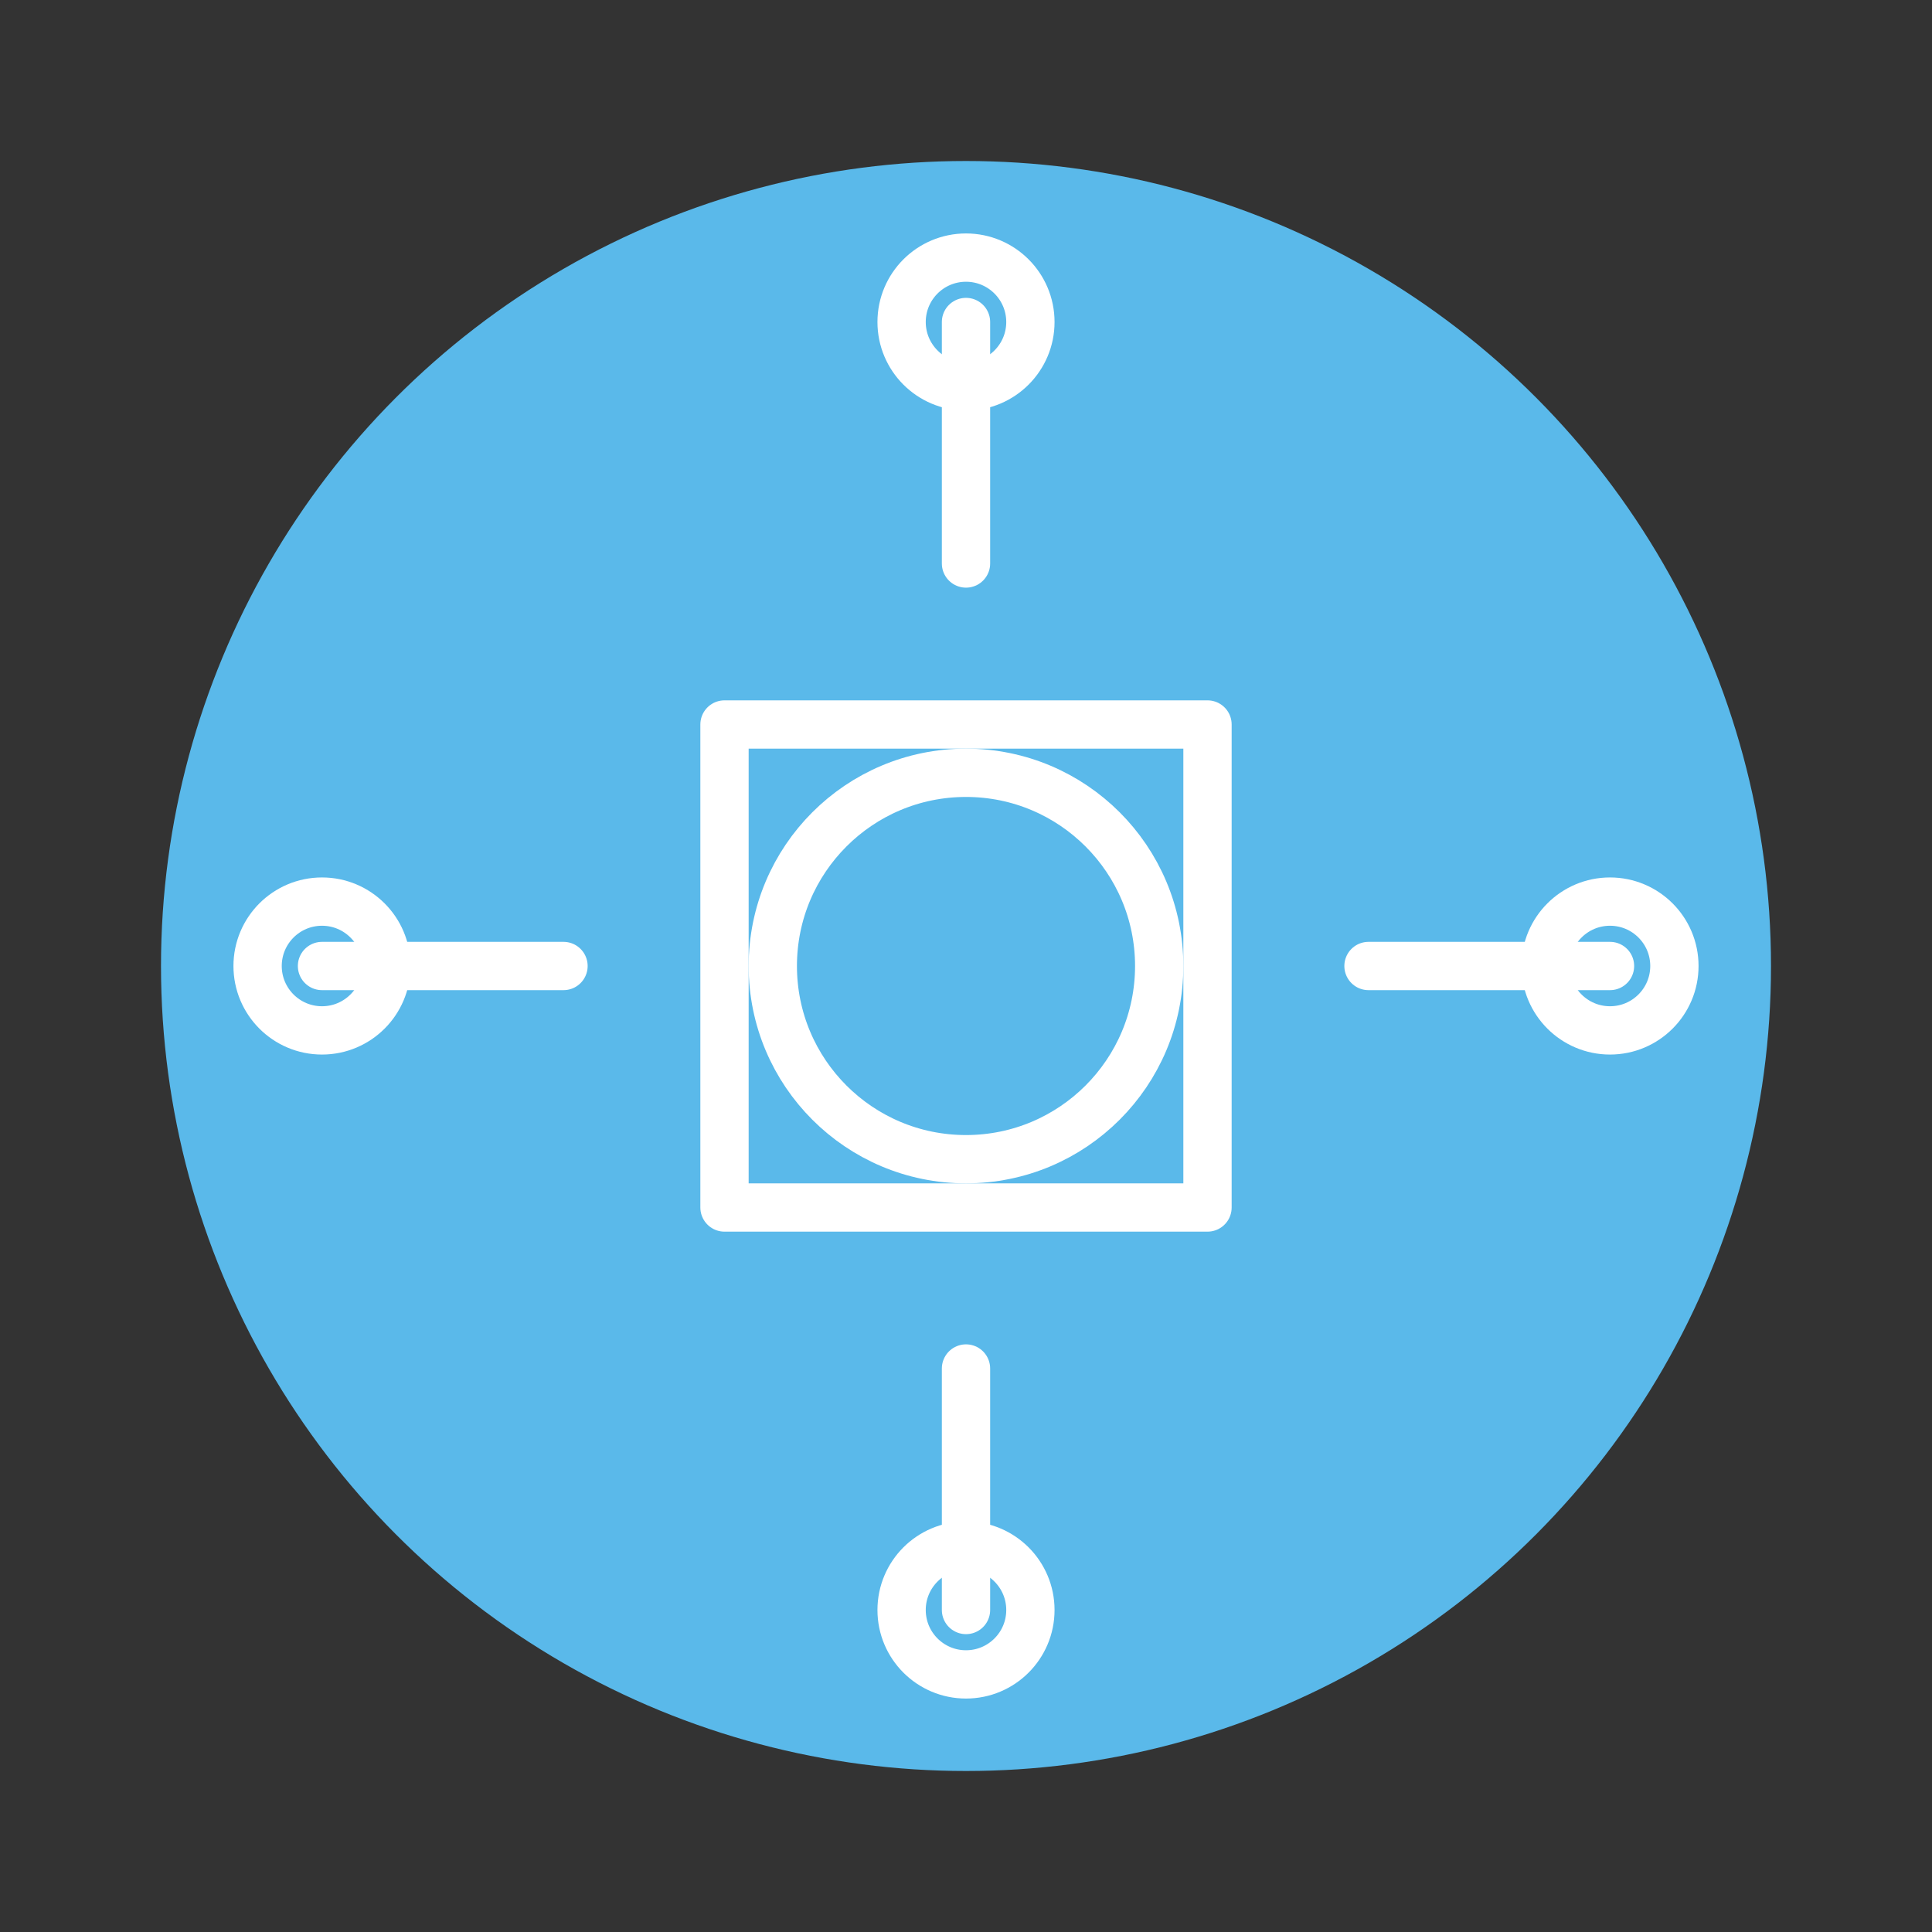 <svg
  width="120"
  height="120"
  viewBox="0 0 120 120"
  xmlns="http://www.w3.org/2000/svg"
>
  <rect x="0" y="0" width="120" height="120" fill="#333333" stroke="none"/>
  <!-- 圆形背景 -->
  <circle cx="60" cy="60" r="50" fill="#5AB9EA" />

  <!-- 一站解决图标 - 综合解决方案 -->
  <g
    stroke="white"
    stroke-width="3"
    fill="none"
    stroke-linecap="round"
    stroke-linejoin="round"
  >
    <!-- 中心圆环 -->
    <circle cx="60" cy="60" r="12" />

    <!-- 四个方向的连接线 -->
    <line x1="60" y1="35" x2="60" y2="20" />
    <line x1="85" y1="60" x2="100" y2="60" />
    <line x1="60" y1="85" x2="60" y2="100" />
    <line x1="35" y1="60" x2="20" y2="60" />

    <!-- 四个外圈节点 -->
    <circle cx="60" cy="20" r="4" />
    <circle cx="100" cy="60" r="4" />
    <circle cx="60" cy="100" r="4" />
    <circle cx="20" cy="60" r="4" />

    <!-- 内部连接线表示综合服务 -->
    <path d="M45 45 L75 45 L75 75 L45 75 Z" />
  </g>
</svg>
